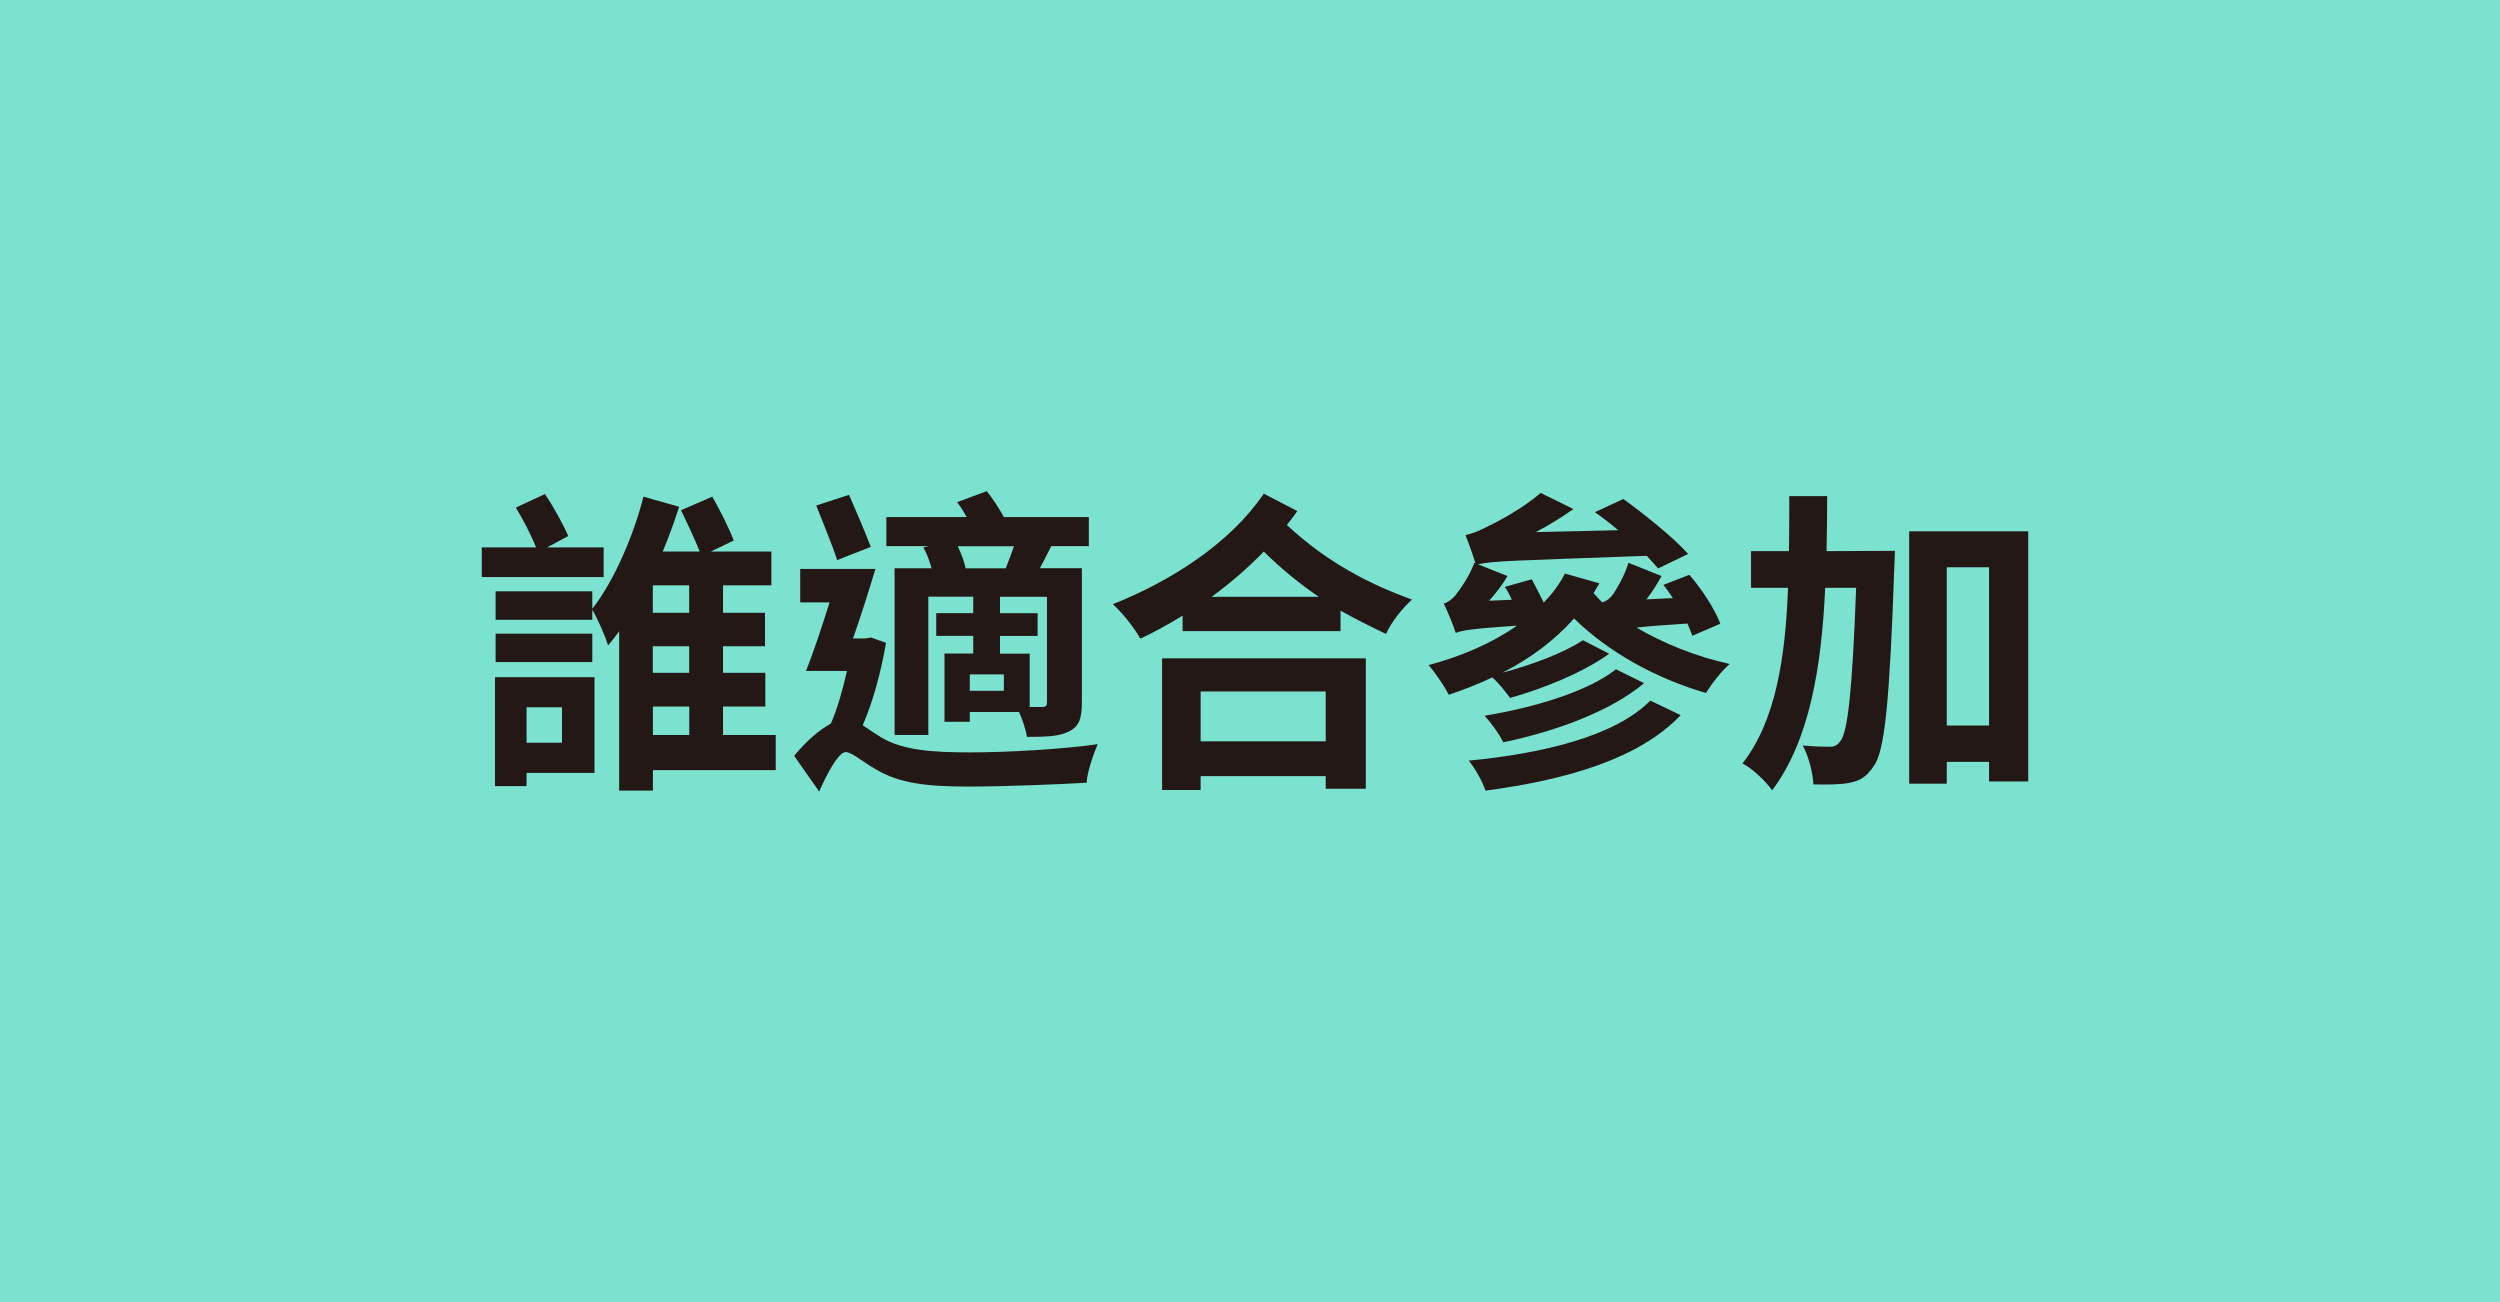 <?xml version="1.0" encoding="UTF-8"?>
<svg id="_圖層_1" data-name="圖層 1" xmlns="http://www.w3.org/2000/svg" viewBox="0 0 240 125">
  <defs>
    <style>
      .cls-1 {
        fill: #231815;
      }

      .cls-1, .cls-2 {
        stroke-width: 0px;
      }

      .cls-2 {
        fill: #7be2cf;
      }
    </style>
  </defs>
  <rect class="cls-2" y="-2" width="240" height="130"/>
  <g>
    <path class="cls-1" d="M57.95,55.4h-11.7v-2.85h5.21c-.45-1.15-1.24-2.67-1.94-3.82l2.79-1.3c.85,1.24,1.76,2.91,2.24,4.03l-2.03,1.09h5.43v2.85ZM57.07,74.2h-6.52v1.27h-3.03v-10.46h9.55v9.19ZM74.47,73.93h-11.79v1.97h-3.24v-15.31c-.33.48-.7.94-1.06,1.37-.3-.94-1-2.55-1.52-3.43v.97h-9.28v-2.73h9.28v1.67c2.18-2.76,4.06-7.34,4.91-10.76l3.43.97c-.46,1.42-.97,2.85-1.58,4.3h3.55c-.46-1.18-1.21-2.76-1.79-3.97l3-1.3c.76,1.33,1.64,3.09,2.06,4.21l-2.21,1.06h5.82v3.24h-4.64v2.64h4.03v3.21h-4.03v2.55h4.06v3.24h-4.06v2.73h5.06v3.37ZM56.86,63.56h-9.28v-2.73h9.28v2.73ZM50.55,67.9v3.4h3.4v-3.4h-3.4ZM66.16,56.19h-3.49v2.64h3.49v-2.64ZM66.16,62.04h-3.49v2.55h3.49v-2.55ZM62.68,70.56h3.49v-2.73h-3.49v2.73Z"/>
    <path class="cls-1" d="M85.06,61.71c-.48,2.76-1.24,5.64-2.24,7.91.49.33,1.06.73,1.79,1.18,2.09,1.24,4.94,1.43,8.49,1.43s8.91-.3,12.28-.79c-.42.97-1.03,2.73-1.06,3.7-2.49.15-7.85.37-11.4.37-4.03,0-6.58-.33-8.76-1.61-1.27-.7-2.37-1.7-2.97-1.7-.7,0-1.79,2.06-2.55,3.79l-2.4-3.43c1.18-1.43,2.4-2.49,3.52-3.09.64-1.46,1.15-3.3,1.55-5.06h-3.94c.73-1.79,1.52-4.21,2.27-6.58h-2.82v-3.21h7.22c-.64,2.15-1.42,4.58-2.15,6.67h1.21l.52-.09,1.46.52ZM80.36,53.77c-.42-1.39-1.36-3.58-2-5.24l3.15-1.03c.7,1.61,1.58,3.67,2.09,5l-3.24,1.27ZM89.15,52.43h-4.06v-2.79h7.7c-.27-.52-.58-1-.91-1.43l2.85-1.06c.58.73,1.18,1.64,1.64,2.49h8.16v2.79h-3.61c-.39.79-.76,1.49-1.09,2.12h4.03v12.88c0,1.49-.24,2.3-1.24,2.79-.94.49-2.27.52-4.03.52-.12-.7-.42-1.64-.76-2.39h-4.73v.94h-2.43v-6.55h2.76v-1.7h-3.55v-2.18h3.55v-1.58h-4.31v13.28h-3.24v-16.01h3.55c-.18-.67-.46-1.43-.79-2l.52-.12ZM96.55,54.56c.27-.67.55-1.43.79-2.12h-5.4c.36.73.64,1.52.76,2.12h3.85ZM96.37,64.74h-3.27v1.58h3.27v-1.58ZM100.52,57.29h-4.52v1.58h3.61v2.18h-3.61v1.7h2.85v5.12h1.21c.36,0,.45-.12.45-.49v-10.1Z"/>
    <path class="cls-1" d="M124.54,49.07c-.33.46-.67.91-1,1.33,3.88,3.61,7.91,5.67,12.01,7.16-.94.85-2,2.18-2.49,3.3-1.46-.7-2.94-1.43-4.37-2.24v1.97h-15.16v-1.49c-1.33.82-2.7,1.58-4.06,2.21-.58-1.03-1.64-2.4-2.64-3.31,5.58-2.21,11.31-5.88,14.49-10.61l3.21,1.67ZM111.56,63.2h19.56v12.52h-3.85v-1.21h-12.01v1.33h-3.7v-12.64ZM115.26,66.38v4.79h12.01v-4.79h-12.01ZM126.6,57.29c-1.73-1.18-3.49-2.58-5.28-4.34-1.55,1.61-3.21,3.03-5,4.34h10.28Z"/>
    <path class="cls-1" d="M162.47,61.04c-.12-.36-.3-.76-.48-1.18-2.37.15-3.88.27-4.88.39,2.58,1.52,5.73,2.79,8.94,3.49-.79.67-1.76,1.94-2.27,2.79-4.82-1.4-9.4-3.94-12.67-7.16-1.88,2.12-4.21,3.85-6.88,5.21,2.76-.73,5.94-1.91,7.73-3.12l2.52,1.3c-2.52,1.82-6.37,3.37-9.52,4.24-.42-.58-1.03-1.37-1.7-1.97-1.33.64-2.73,1.18-4.18,1.67-.36-.73-1.3-2.15-1.94-2.85,3.18-.85,6.12-2.12,8.49-3.79-4.4.3-5.28.46-5.88.7-.21-.67-.76-2.03-1.15-2.82.36-.09.79-.39,1.12-.79.3-.39,1.3-1.7,1.82-3.12l.09.03c-.18-.67-.64-1.94-.94-2.7.61-.12,1.24-.36,2-.76.85-.39,3.4-1.7,5.21-3.28l3.15,1.55c-1.09.76-2.33,1.55-3.61,2.21l7.91-.18c-.76-.64-1.52-1.24-2.24-1.73l2.73-1.27c2.09,1.52,4.85,3.73,6.22,5.28l-2.88,1.39c-.3-.33-.67-.76-1.09-1.21-12.67.46-14.92.49-16.19.82l2.82,1.12c-.45.79-1.09,1.61-1.76,2.37l2.18-.09c-.21-.46-.42-.88-.67-1.24l2.58-.73c.36.7.79,1.49,1.15,2.24.82-.85,1.52-1.76,2.03-2.79l3.31.94c-.18.33-.39.64-.55.94.24.3.55.61.85.91v-.03c.33-.09.73-.36,1.03-.79.24-.37,1.06-1.64,1.46-3l3.18,1.27c-.39.7-.88,1.52-1.46,2.24l2.55-.12c-.3-.46-.61-.88-.91-1.27l2.49-.97c1.21,1.39,2.49,3.37,2.97,4.7l-2.67,1.15ZM161.35,68.65c-4,4.21-10.98,6.22-18.74,7.25-.3-.88-.97-2.09-1.61-2.88,7.25-.7,14.07-2.37,17.43-5.76l2.91,1.39ZM157.83,65.59c-3.27,2.73-8.55,4.64-13.52,5.67-.36-.76-1.12-1.82-1.79-2.55,4.64-.76,9.91-2.3,12.61-4.46l2.7,1.33Z"/>
    <path class="cls-1" d="M181.91,52.89s-.03,1.21-.06,1.67c-.45,12.82-.91,17.55-1.97,18.98-.7,1.06-1.36,1.43-2.33,1.61-.85.18-2.12.18-3.46.15-.06-1.09-.45-2.7-1.03-3.73,1.06.09,2.03.12,2.58.12.46,0,.73-.12,1.06-.58.67-.88,1.12-4.64,1.49-14.68h-2.97c-.36,7.64-1.49,14.62-5.09,19.44-.64-.88-1.85-2.06-2.85-2.58,3.21-4.12,4.12-10.19,4.37-16.86h-3.55v-3.52h3.64c.03-1.73.03-3.52.03-5.28h3.64c0,1.76-.03,3.55-.06,5.28l6.58-.03ZM194.71,51.01v24.01h-3.76v-1.88h-4.06v2.09h-3.61v-24.22h11.43ZM190.95,69.65v-15.19h-4.06v15.19h4.06Z"/>
  </g>
</svg>